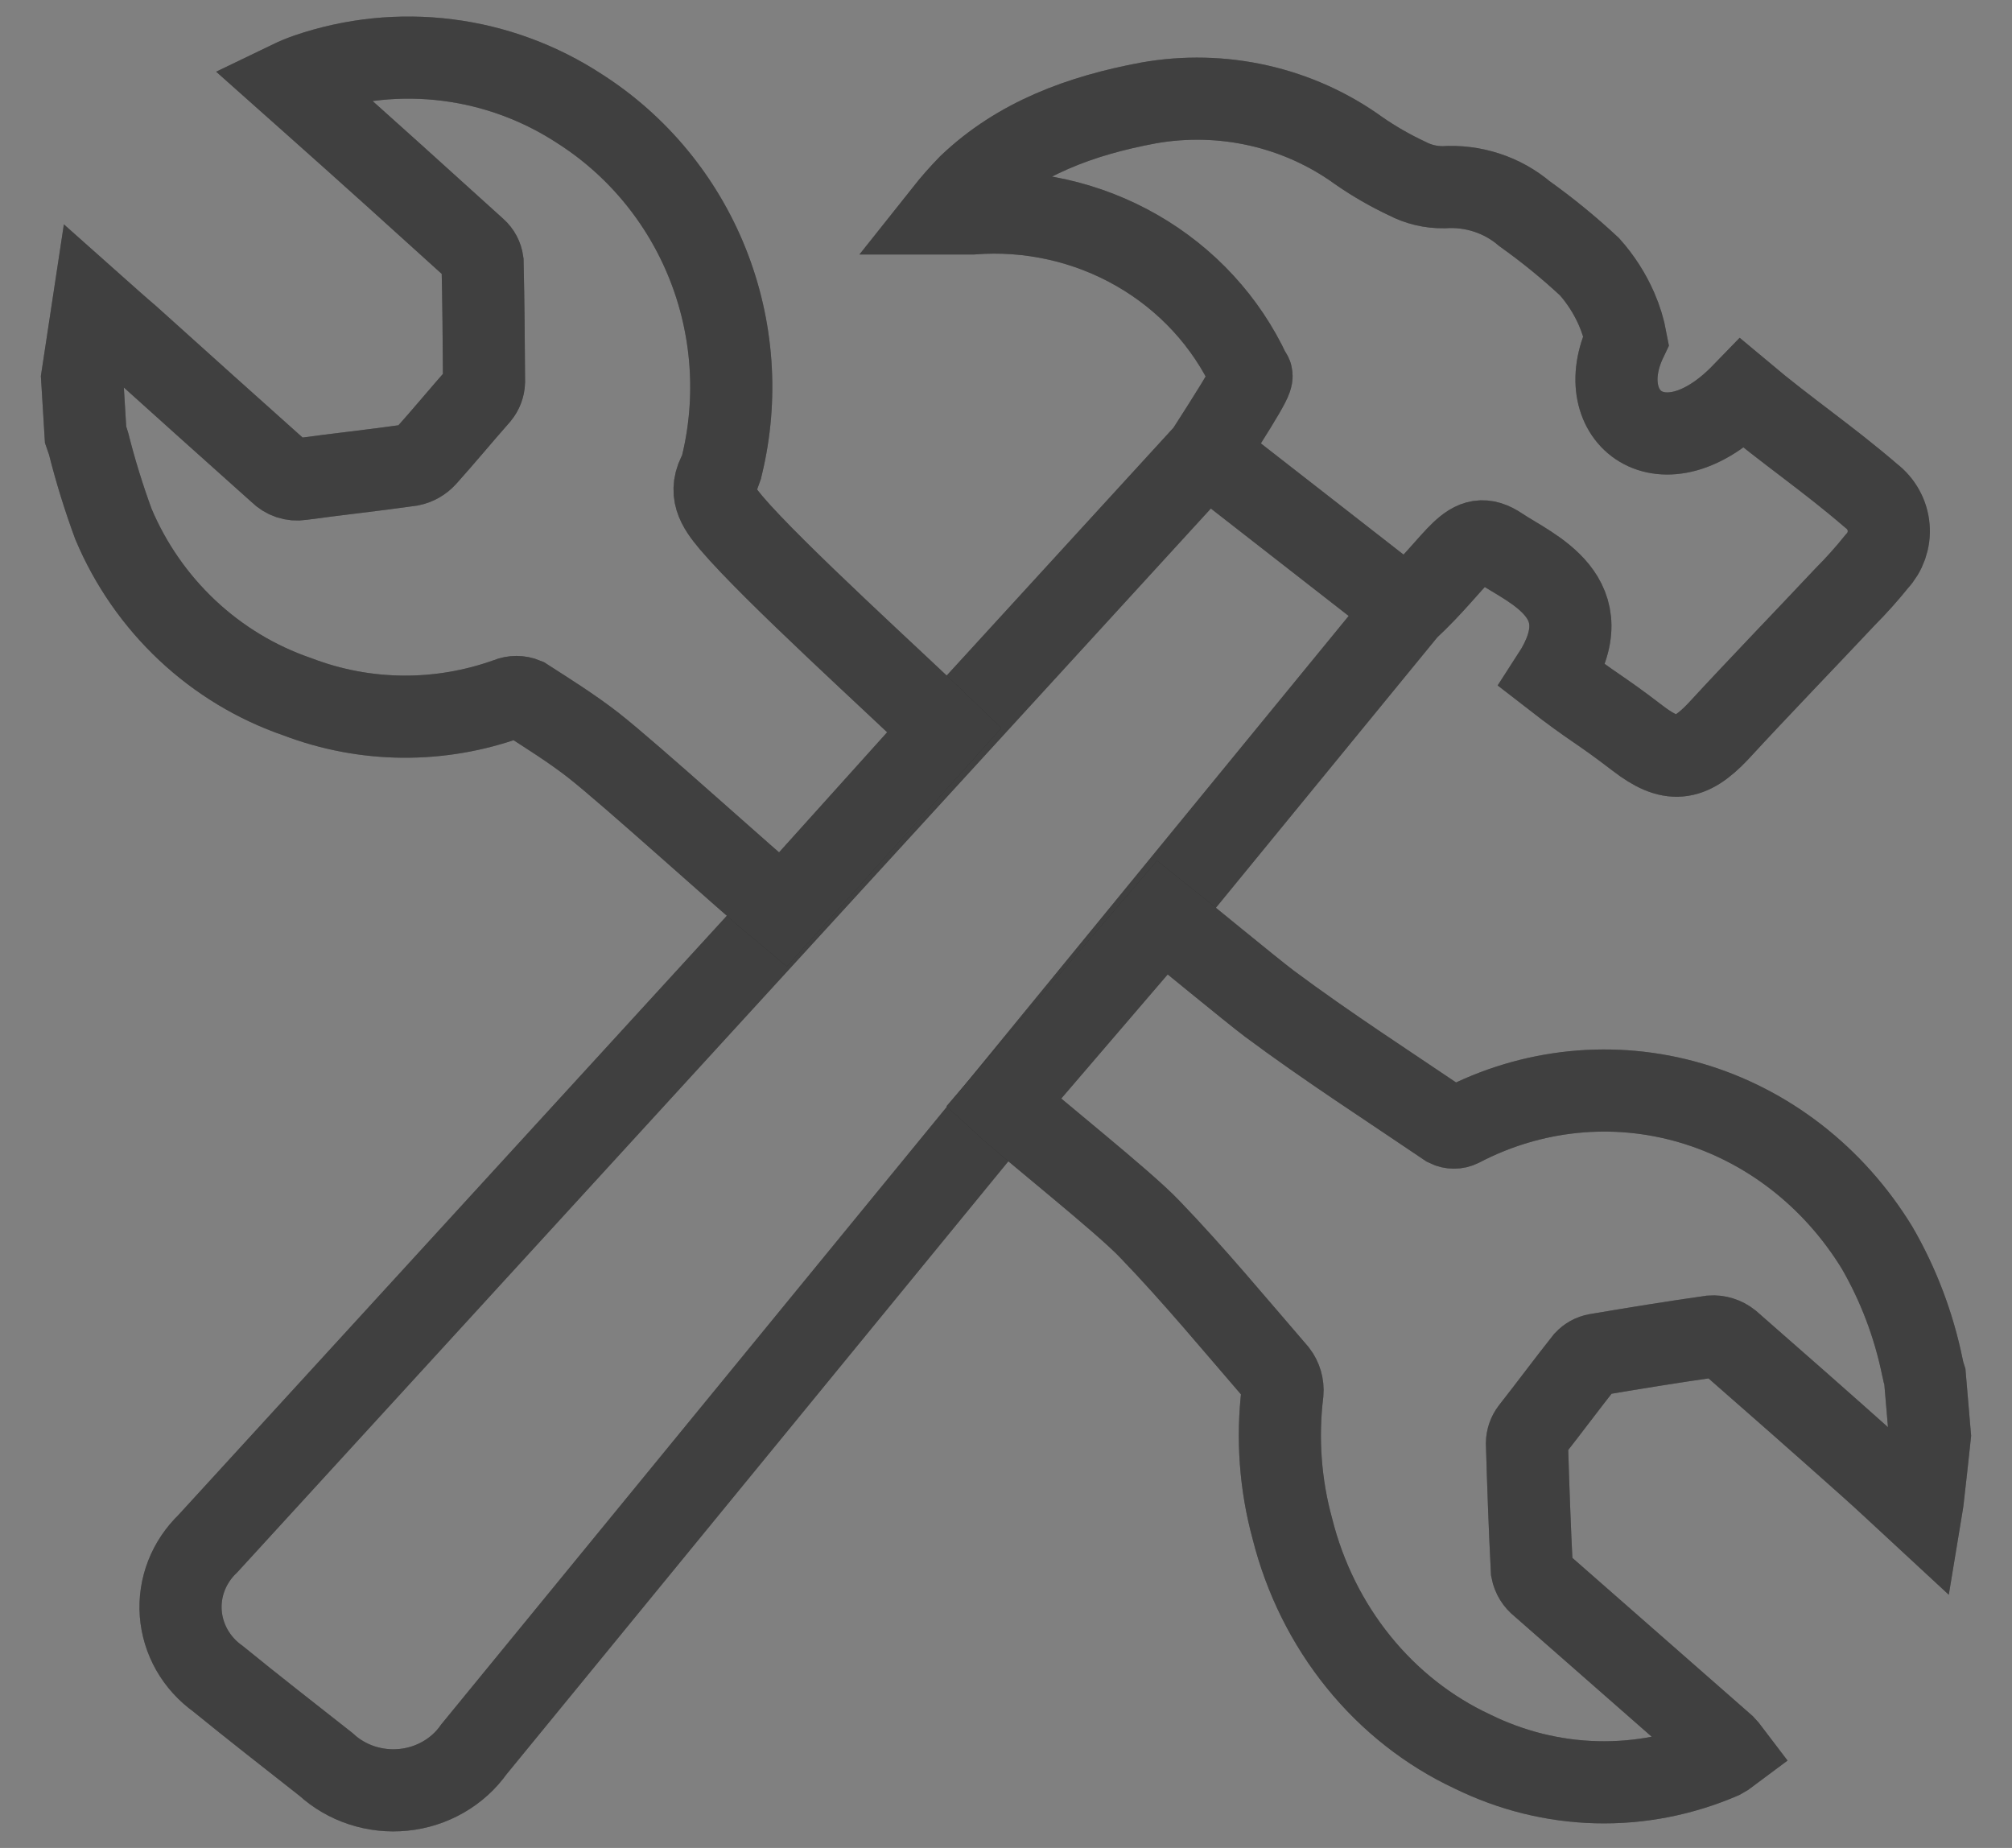 <svg width="49" height="45" viewBox="0 0 49 45" fill="none" xmlns="http://www.w3.org/2000/svg">
<rect x="0" y="0" width="49" height="45" fill="#808080" stroke="none"/>
<path d="M34.268 14.84C35.566 13.635 35.757 12.826 36.522 13.34C37.286 13.854 39.062 14.537 37.812 16.465C38.853 17.273 38.86 17.193 39.887 17.979C40.683 18.593 41.154 18.541 41.843 17.811C42.87 16.697 43.905 15.63 44.932 14.537C45.206 14.262 45.464 13.974 45.706 13.673C45.81 13.562 45.889 13.431 45.939 13.289C45.989 13.146 46.009 12.996 45.996 12.846C45.984 12.696 45.94 12.55 45.867 12.418C45.794 12.285 45.694 12.168 45.572 12.075C44.492 11.146 43.544 10.518 42.438 9.59C40.5 11.59 38.713 10.152 39.602 8.282C39.554 8.023 39.477 7.769 39.371 7.527C39.208 7.153 38.986 6.806 38.713 6.498C38.214 6.033 37.684 5.6 37.127 5.203C36.584 4.743 35.876 4.512 35.157 4.559C34.847 4.563 34.541 4.49 34.268 4.347C33.856 4.154 33.462 3.927 33.09 3.669C32.365 3.144 31.535 2.77 30.654 2.57C29.773 2.37 28.859 2.349 27.97 2.507C26.32 2.814 24.8 3.371 23.6 4.516C23.388 4.733 23.188 4.961 23 5.198C23.293 5.198 23.48 5.198 23.671 5.198C25.074 5.088 26.478 5.403 27.69 6.099C28.902 6.795 29.863 7.838 30.441 9.086C30.504 9.178 30.65 9.044 29.375 11.027M34.268 14.84L29.375 11.027M34.268 14.84L11.541 42.599C11.348 42.873 11.094 43.103 10.798 43.273C10.502 43.444 10.171 43.55 9.828 43.585C9.485 43.62 9.138 43.582 8.811 43.475C8.485 43.368 8.187 43.194 7.938 42.965C7.059 42.273 6.175 41.586 5.31 40.881C5.049 40.694 4.832 40.455 4.675 40.18C4.519 39.905 4.426 39.601 4.402 39.289C4.379 38.977 4.426 38.663 4.54 38.37C4.654 38.076 4.833 37.81 5.064 37.588L29.375 11.027M34.268 14.84C32.212 13.238 29.375 11.027 29.375 11.027" stroke="black" stroke-width="2"/>
<path d="M34.268 14.84C35.566 13.635 35.757 12.826 36.522 13.34C37.286 13.854 39.062 14.537 37.812 16.465C38.853 17.273 38.86 17.193 39.887 17.979C40.683 18.593 41.154 18.541 41.843 17.811C42.87 16.697 43.905 15.63 44.932 14.537C45.206 14.262 45.464 13.974 45.706 13.673C45.81 13.562 45.889 13.431 45.939 13.289C45.989 13.146 46.009 12.996 45.996 12.846C45.984 12.696 45.94 12.55 45.867 12.418C45.794 12.285 45.694 12.168 45.572 12.075C44.492 11.146 43.544 10.518 42.438 9.59C40.5 11.59 38.713 10.152 39.602 8.282C39.554 8.023 39.477 7.769 39.371 7.527C39.208 7.153 38.986 6.806 38.713 6.498C38.214 6.033 37.684 5.6 37.127 5.203C36.584 4.743 35.876 4.512 35.157 4.559C34.847 4.563 34.541 4.49 34.268 4.347C33.856 4.154 33.462 3.927 33.09 3.669C32.365 3.144 31.535 2.77 30.654 2.57C29.773 2.37 28.859 2.349 27.97 2.507C26.32 2.814 24.8 3.371 23.6 4.516C23.388 4.733 23.188 4.961 23 5.198C23.293 5.198 23.48 5.198 23.671 5.198C25.074 5.088 26.478 5.403 27.69 6.099C28.902 6.795 29.863 7.838 30.441 9.086C30.504 9.178 30.65 9.044 29.375 11.027M34.268 14.84L29.375 11.027M34.268 14.84L11.541 42.599C11.348 42.873 11.094 43.103 10.798 43.273C10.502 43.444 10.171 43.55 9.828 43.585C9.485 43.62 9.138 43.582 8.811 43.475C8.485 43.368 8.187 43.194 7.938 42.965C7.059 42.273 6.175 41.586 5.31 40.881C5.049 40.694 4.832 40.455 4.675 40.18C4.519 39.905 4.426 39.601 4.402 39.289C4.379 38.977 4.426 38.663 4.54 38.37C4.654 38.076 4.833 37.81 5.064 37.588L29.375 11.027M34.268 14.84C32.212 13.238 29.375 11.027 29.375 11.027" stroke="white" stroke-opacity="0.25" stroke-width="2"/>
<path d="M46.817 33.29C46.606 32.261 46.232 31.277 45.712 30.38C44.656 28.656 43.04 27.402 41.17 26.857C39.3 26.311 37.307 26.513 35.567 27.422C35.518 27.447 35.464 27.459 35.409 27.459C35.354 27.459 35.3 27.447 35.25 27.422C33.801 26.441 32.329 25.493 30.92 24.445C30.473 24.109 28.76 22.695 28.312 22.34L24.438 26.857C25.123 27.489 27.352 29.247 27.999 29.93C29.077 31.048 30.075 32.257 31.095 33.437C31.197 33.57 31.247 33.74 31.233 33.911C31.098 35.023 31.18 36.153 31.475 37.229C31.775 38.423 32.325 39.531 33.084 40.469C33.843 41.408 34.791 42.154 35.858 42.652C36.806 43.118 37.833 43.373 38.878 43.4C39.922 43.427 40.96 43.225 41.928 42.808C41.999 42.77 42.068 42.725 42.133 42.676C42.09 42.619 42.044 42.565 41.995 42.514C40.504 41.206 39.013 39.898 37.522 38.59C37.412 38.505 37.335 38.38 37.307 38.239C37.254 37.21 37.218 36.177 37.187 35.144C37.19 35.031 37.227 34.923 37.294 34.836C37.741 34.267 38.162 33.698 38.605 33.139C38.68 33.059 38.777 33.006 38.882 32.987C39.812 32.83 40.738 32.679 41.673 32.546C41.833 32.534 41.991 32.583 42.12 32.684C43.256 33.676 44.388 34.674 45.515 35.679C45.926 36.044 46.325 36.423 46.776 36.84C46.808 36.646 46.826 36.556 46.834 36.461C46.893 35.959 46.946 35.456 47 34.954L46.879 33.532C46.853 33.453 46.832 33.372 46.817 33.29Z" stroke="black" stroke-width="2"/>
<path d="M46.817 33.29C46.606 32.261 46.232 31.277 45.712 30.38C44.656 28.656 43.04 27.402 41.17 26.857C39.3 26.311 37.307 26.513 35.567 27.422C35.518 27.447 35.464 27.459 35.409 27.459C35.354 27.459 35.3 27.447 35.25 27.422C33.801 26.441 32.329 25.493 30.92 24.445C30.473 24.109 28.76 22.695 28.312 22.34L24.438 26.857C25.123 27.489 27.352 29.247 27.999 29.93C29.077 31.048 30.075 32.257 31.095 33.437C31.197 33.57 31.247 33.74 31.233 33.911C31.098 35.023 31.18 36.153 31.475 37.229C31.775 38.423 32.325 39.531 33.084 40.469C33.843 41.408 34.791 42.154 35.858 42.652C36.806 43.118 37.833 43.373 38.878 43.4C39.922 43.427 40.96 43.225 41.928 42.808C41.999 42.77 42.068 42.725 42.133 42.676C42.09 42.619 42.044 42.565 41.995 42.514C40.504 41.206 39.013 39.898 37.522 38.59C37.412 38.505 37.335 38.38 37.307 38.239C37.254 37.21 37.218 36.177 37.187 35.144C37.19 35.031 37.227 34.923 37.294 34.836C37.741 34.267 38.162 33.698 38.605 33.139C38.68 33.059 38.777 33.006 38.882 32.987C39.812 32.83 40.738 32.679 41.673 32.546C41.833 32.534 41.991 32.583 42.12 32.684C43.256 33.676 44.388 34.674 45.515 35.679C45.926 36.044 46.325 36.423 46.776 36.84C46.808 36.646 46.826 36.556 46.834 36.461C46.893 35.959 46.946 35.456 47 34.954L46.879 33.532C46.853 33.453 46.832 33.372 46.817 33.29Z" stroke="white" stroke-opacity="0.25" stroke-width="2"/>
<path d="M17.807 12.73C17.468 12.328 17.241 11.976 17.544 11.465C17.563 11.419 17.576 11.37 17.584 11.321C17.977 9.69 17.853 7.975 17.232 6.42C16.61 4.864 15.521 3.545 14.12 2.65C13.149 2.014 12.049 1.608 10.901 1.463C9.754 1.317 8.589 1.436 7.494 1.81C7.342 1.863 7.193 1.925 7.048 1.995L7.627 2.51C8.965 3.699 10.276 4.882 11.591 6.075C11.679 6.153 11.736 6.261 11.752 6.378C11.774 7.349 11.783 8.325 11.788 9.297C11.784 9.414 11.741 9.527 11.667 9.617C11.221 10.123 10.807 10.625 10.365 11.117C10.268 11.224 10.14 11.296 10 11.325C9.108 11.452 8.216 11.547 7.324 11.669C7.231 11.683 7.137 11.675 7.047 11.645C6.958 11.615 6.877 11.564 6.811 11.497C5.584 10.401 4.362 9.304 3.146 8.208C2.874 7.977 2.593 7.724 2.268 7.435L2 9.202L2.085 10.598C2.107 10.666 2.138 10.729 2.156 10.797C2.323 11.462 2.526 12.118 2.763 12.762C3.176 13.743 3.789 14.624 4.561 15.349C5.333 16.074 6.247 16.626 7.244 16.968C8.894 17.598 10.711 17.613 12.372 17.014C12.503 16.959 12.65 16.959 12.782 17.014C13.344 17.375 13.915 17.732 14.445 18.143C15.395 18.889 18.126 21.375 19.062 22.152L23 17.777C21.885 16.696 18.821 13.926 17.807 12.73Z" stroke="black" stroke-width="2"/>
<path d="M17.807 12.73C17.468 12.328 17.241 11.976 17.544 11.465C17.563 11.419 17.576 11.37 17.584 11.321C17.977 9.69 17.853 7.975 17.232 6.42C16.61 4.864 15.521 3.545 14.12 2.65C13.149 2.014 12.049 1.608 10.901 1.463C9.754 1.317 8.589 1.436 7.494 1.81C7.342 1.863 7.193 1.925 7.048 1.995L7.627 2.51C8.965 3.699 10.276 4.882 11.591 6.075C11.679 6.153 11.736 6.261 11.752 6.378C11.774 7.349 11.783 8.325 11.788 9.297C11.784 9.414 11.741 9.527 11.667 9.617C11.221 10.123 10.807 10.625 10.365 11.117C10.268 11.224 10.14 11.296 10 11.325C9.108 11.452 8.216 11.547 7.324 11.669C7.231 11.683 7.137 11.675 7.047 11.645C6.958 11.615 6.877 11.564 6.811 11.497C5.584 10.401 4.362 9.304 3.146 8.208C2.874 7.977 2.593 7.724 2.268 7.435L2 9.202L2.085 10.598C2.107 10.666 2.138 10.729 2.156 10.797C2.323 11.462 2.526 12.118 2.763 12.762C3.176 13.743 3.789 14.624 4.561 15.349C5.333 16.074 6.247 16.626 7.244 16.968C8.894 17.598 10.711 17.613 12.372 17.014C12.503 16.959 12.65 16.959 12.782 17.014C13.344 17.375 13.915 17.732 14.445 18.143C15.395 18.889 18.126 21.375 19.062 22.152L23 17.777C21.885 16.696 18.821 13.926 17.807 12.73Z" stroke="white" stroke-opacity="0.25" stroke-width="2"/>
</svg>
